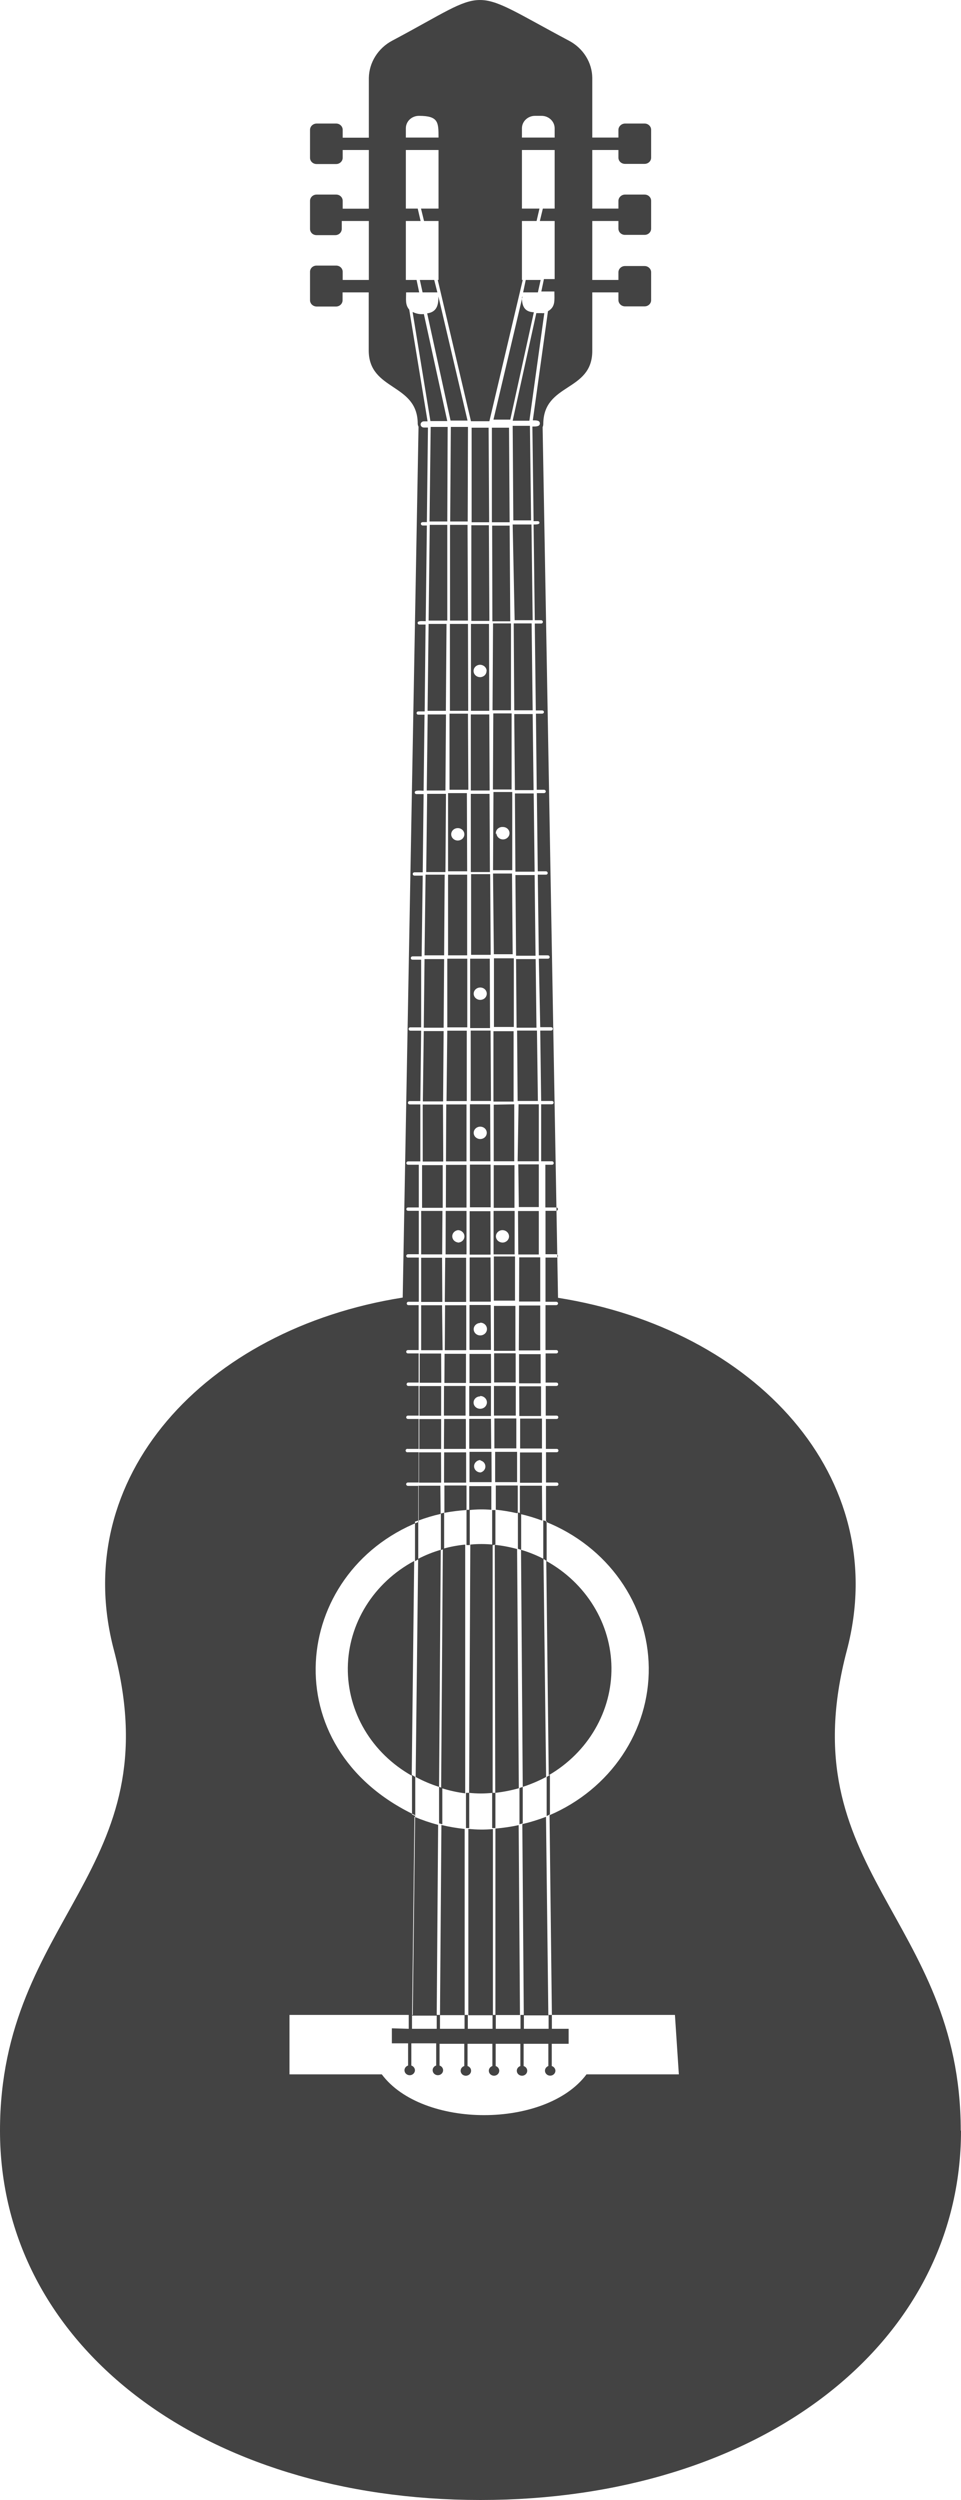 <svg width="25" height="65" viewBox="0 0 25 65" fill="none" xmlns="http://www.w3.org/2000/svg">
<path d="M12.174 16.135H11.707V13.646H12.163L12.174 16.135ZM12.174 11.1H11.728L11.711 13.559H12.167L12.174 11.1ZM11.636 26.711H12.156V24.926H11.636V26.711ZM12.174 18.555H11.694V20.534H12.184L12.174 18.555ZM12.174 16.222H11.704V18.481H12.18L12.174 16.222ZM11.616 28.628H12.143V26.798H11.636L11.616 28.628ZM12.153 24.839V22.741H11.656V24.839H12.153ZM12.153 22.654H11.656V20.621H12.146L12.153 22.654ZM11.908 21.531C11.863 21.531 11.82 21.548 11.788 21.578C11.756 21.608 11.738 21.649 11.738 21.692C11.738 21.735 11.756 21.776 11.788 21.806C11.82 21.837 11.863 21.854 11.908 21.854C11.953 21.854 11.997 21.837 12.029 21.808C12.061 21.777 12.079 21.737 12.08 21.694C12.08 21.651 12.063 21.61 12.031 21.579C12 21.549 11.957 21.531 11.912 21.531H11.908ZM11.602 30.196H12.136V28.715H11.609L11.602 30.196ZM11.548 37.671H12.119V36.893H11.554L11.548 37.671ZM11.548 36.806H12.112V36.035H11.551L11.548 36.806ZM11.646 11.1H11.204L11.174 13.559H11.636L11.646 11.1ZM12.85 36.035V36.806H13.418V36.035H12.85ZM11.595 31.484H12.136V32.614H11.592L11.595 31.484ZM11.912 32.307C11.957 32.307 12 32.29 12.032 32.26C12.064 32.23 12.082 32.188 12.082 32.146C12.082 32.103 12.064 32.062 12.032 32.032C12 32.001 11.957 31.984 11.912 31.984C11.871 31.99 11.834 32.009 11.807 32.038C11.78 32.068 11.765 32.105 11.765 32.144C11.765 32.183 11.78 32.22 11.807 32.25C11.834 32.279 11.871 32.298 11.912 32.304V32.307ZM11.599 31.397H12.136V30.287H11.602L11.599 31.397ZM11.571 35.105H12.129V33.937H11.578L11.571 35.105ZM11.571 33.85H12.126V32.701H11.582L11.571 33.85ZM11.524 28.718H10.997V30.2H11.531L11.524 28.718ZM11.476 35.192H10.918V35.951H11.48L11.476 35.192ZM11.476 36.896H10.908V37.674H11.476V36.896ZM11.476 36.038H10.912V36.809H11.476V36.038ZM11.5 32.701H10.956V33.85H11.507L11.5 32.701ZM11.5 33.937H10.956V35.105H11.514L11.5 33.937ZM11.473 37.761H10.901V38.549H11.476L11.473 37.761ZM11.551 38.549H12.126V37.761H11.554L11.551 38.549ZM25 55.399C25 60.963 19.741 65 12.5 65C5.258 65 0 60.963 0 55.399C0 49.835 4.476 48.641 2.963 42.902C1.779 38.423 5.323 34.55 10.476 33.737L10.888 11.094C10.876 11.072 10.869 11.047 10.867 11.023C10.867 9.954 9.592 10.171 9.592 9.109V7.602H8.912V7.808C8.912 7.851 8.894 7.892 8.862 7.922C8.83 7.953 8.787 7.97 8.742 7.97H8.235C8.19 7.969 8.147 7.951 8.115 7.921C8.084 7.891 8.066 7.851 8.065 7.808V7.066C8.065 7.023 8.083 6.982 8.114 6.952C8.146 6.922 8.19 6.905 8.235 6.905H8.745C8.79 6.905 8.833 6.922 8.865 6.952C8.897 6.982 8.915 7.023 8.915 7.066V7.279H8.939H9.595V5.746H8.915H8.891V5.952C8.891 5.995 8.873 6.036 8.841 6.067C8.809 6.097 8.766 6.114 8.721 6.114H8.235C8.19 6.114 8.146 6.097 8.114 6.067C8.083 6.036 8.065 5.995 8.065 5.952V5.22C8.066 5.177 8.084 5.137 8.115 5.107C8.147 5.077 8.19 5.059 8.235 5.059H8.745C8.79 5.059 8.833 5.075 8.865 5.106C8.897 5.136 8.915 5.177 8.915 5.22V5.426H9.595V3.9H8.915V4.103C8.915 4.146 8.897 4.187 8.865 4.217C8.833 4.248 8.79 4.265 8.745 4.265H8.235C8.19 4.265 8.146 4.248 8.114 4.217C8.083 4.187 8.065 4.146 8.065 4.103V3.374C8.066 3.331 8.084 3.291 8.115 3.261C8.147 3.231 8.19 3.213 8.235 3.212H8.745C8.79 3.212 8.833 3.229 8.865 3.26C8.897 3.29 8.915 3.331 8.915 3.374V3.58H9.595V2.025C9.599 1.827 9.657 1.634 9.764 1.464C9.871 1.294 10.022 1.153 10.204 1.057C12.826 -0.334 12.112 -0.37 14.799 1.057C14.982 1.153 15.134 1.293 15.241 1.463C15.348 1.633 15.406 1.827 15.408 2.025V3.577H16.088V3.374C16.089 3.331 16.108 3.291 16.139 3.261C16.171 3.231 16.214 3.213 16.259 3.212H16.769C16.814 3.212 16.857 3.229 16.889 3.26C16.921 3.29 16.939 3.331 16.939 3.374V4.1C16.939 4.143 16.921 4.184 16.889 4.214C16.857 4.244 16.814 4.261 16.769 4.261H16.259C16.213 4.261 16.17 4.244 16.138 4.214C16.106 4.184 16.088 4.143 16.088 4.1V3.9H15.408V5.423H16.088V5.22C16.089 5.177 16.108 5.137 16.139 5.107C16.171 5.077 16.214 5.059 16.259 5.059H16.769C16.814 5.059 16.857 5.075 16.889 5.106C16.921 5.136 16.939 5.177 16.939 5.22V5.946C16.939 5.989 16.921 6.03 16.889 6.06C16.857 6.09 16.814 6.107 16.769 6.107H16.259C16.213 6.107 16.17 6.09 16.138 6.06C16.106 6.03 16.088 5.989 16.088 5.946V5.746H15.408V7.279H16.088V7.079C16.088 7.036 16.106 6.995 16.138 6.965C16.17 6.934 16.213 6.917 16.259 6.917H16.769C16.814 6.917 16.857 6.934 16.889 6.965C16.921 6.995 16.939 7.036 16.939 7.079V7.805C16.939 7.848 16.921 7.889 16.889 7.919C16.857 7.949 16.814 7.966 16.769 7.966H16.259C16.214 7.966 16.171 7.948 16.139 7.918C16.108 7.888 16.089 7.848 16.088 7.805V7.602H15.408V9.122C15.408 10.196 14.133 9.948 14.133 11.032C14.132 11.057 14.127 11.081 14.116 11.103L14.517 33.743C19.646 34.553 23.218 38.407 22.031 42.909C20.517 48.634 24.993 49.844 24.993 55.395L25 55.399ZM13.578 3.577H14.429V3.335C14.429 3.25 14.393 3.167 14.329 3.107C14.265 3.046 14.179 3.012 14.088 3.012H13.918C13.828 3.012 13.742 3.046 13.678 3.107C13.614 3.167 13.578 3.25 13.578 3.335V3.577ZM10.558 3.577H11.408C11.408 3.18 11.408 3.012 10.898 3.012C10.808 3.012 10.721 3.046 10.657 3.107C10.594 3.167 10.558 3.25 10.558 3.335V3.577ZM17.558 52.388H14.357L14.296 47.195C15.073 46.862 15.731 46.321 16.189 45.639C16.648 44.956 16.887 44.162 16.877 43.353C16.867 42.544 16.609 41.755 16.134 41.083C15.66 40.411 14.989 39.885 14.204 39.569V38.633H14.483C14.489 38.633 14.495 38.631 14.501 38.629C14.506 38.627 14.511 38.623 14.515 38.619C14.52 38.615 14.523 38.61 14.525 38.604C14.527 38.599 14.528 38.593 14.527 38.587C14.527 38.576 14.523 38.566 14.514 38.558C14.506 38.55 14.495 38.545 14.483 38.545H14.204V37.758H14.483C14.489 37.758 14.495 37.757 14.501 37.755C14.506 37.752 14.511 37.749 14.515 37.745C14.52 37.74 14.523 37.735 14.525 37.73C14.527 37.724 14.528 37.719 14.527 37.713C14.527 37.702 14.523 37.691 14.514 37.683C14.506 37.675 14.495 37.671 14.483 37.671H14.201V36.893H14.48C14.486 36.893 14.492 36.892 14.497 36.89C14.503 36.887 14.508 36.884 14.512 36.88C14.516 36.875 14.52 36.87 14.521 36.865C14.524 36.859 14.524 36.854 14.524 36.848C14.524 36.837 14.519 36.826 14.511 36.818C14.503 36.81 14.491 36.806 14.48 36.806H14.197V36.035H14.476C14.488 36.035 14.499 36.03 14.508 36.022C14.516 36.014 14.52 36.004 14.52 35.993C14.521 35.987 14.52 35.981 14.518 35.976C14.516 35.97 14.513 35.965 14.509 35.961C14.505 35.957 14.499 35.953 14.494 35.951C14.488 35.949 14.482 35.947 14.476 35.947H14.194V35.189H14.473C14.479 35.189 14.485 35.188 14.491 35.185C14.496 35.183 14.501 35.18 14.505 35.176C14.509 35.171 14.513 35.166 14.515 35.161C14.517 35.155 14.518 35.15 14.517 35.144C14.517 35.133 14.512 35.122 14.504 35.114C14.496 35.106 14.485 35.102 14.473 35.102H14.191V33.934H14.469C14.482 33.934 14.494 33.929 14.503 33.92C14.512 33.912 14.517 33.9 14.517 33.888C14.517 33.883 14.516 33.877 14.513 33.871C14.511 33.866 14.507 33.861 14.503 33.858C14.498 33.854 14.493 33.851 14.487 33.849C14.482 33.847 14.476 33.846 14.469 33.846H14.191V32.697H14.469C14.481 32.697 14.492 32.693 14.501 32.685C14.509 32.677 14.514 32.667 14.514 32.656C14.514 32.65 14.513 32.644 14.511 32.639C14.509 32.633 14.506 32.628 14.502 32.624C14.498 32.62 14.493 32.616 14.487 32.614C14.482 32.611 14.476 32.61 14.469 32.61H14.191V31.481H14.469C14.481 31.481 14.492 31.476 14.501 31.468C14.509 31.461 14.514 31.45 14.514 31.439C14.514 31.433 14.513 31.427 14.511 31.422C14.509 31.416 14.506 31.411 14.502 31.407C14.498 31.403 14.493 31.399 14.487 31.397C14.482 31.395 14.476 31.394 14.469 31.394H14.187V30.283H14.357C14.363 30.284 14.369 30.283 14.375 30.281C14.381 30.279 14.386 30.276 14.391 30.272C14.395 30.268 14.399 30.264 14.401 30.258C14.403 30.253 14.405 30.247 14.405 30.241C14.405 30.235 14.404 30.229 14.402 30.223C14.4 30.217 14.396 30.212 14.392 30.207C14.388 30.203 14.382 30.199 14.376 30.197C14.37 30.194 14.364 30.193 14.357 30.193H14.078V28.712H14.357C14.369 28.712 14.38 28.707 14.388 28.699C14.397 28.692 14.401 28.681 14.401 28.67C14.402 28.664 14.401 28.658 14.399 28.653C14.397 28.647 14.394 28.642 14.39 28.638C14.386 28.634 14.38 28.63 14.375 28.628C14.369 28.626 14.363 28.625 14.357 28.625H14.078L14.054 26.795H14.333C14.346 26.795 14.358 26.79 14.367 26.781C14.376 26.773 14.381 26.762 14.381 26.75C14.381 26.744 14.38 26.738 14.377 26.733C14.375 26.727 14.371 26.723 14.367 26.719C14.362 26.715 14.357 26.712 14.351 26.71C14.345 26.708 14.339 26.707 14.333 26.707H14.054L14.017 24.926H14.252C14.258 24.927 14.264 24.926 14.27 24.924C14.275 24.922 14.281 24.919 14.285 24.915C14.29 24.911 14.293 24.906 14.296 24.901C14.298 24.896 14.299 24.89 14.299 24.884C14.299 24.872 14.294 24.861 14.285 24.852C14.276 24.844 14.264 24.839 14.252 24.839H14.017L13.99 22.741H14.201C14.207 22.742 14.213 22.741 14.219 22.739C14.224 22.737 14.23 22.734 14.234 22.73C14.239 22.726 14.242 22.721 14.245 22.716C14.247 22.711 14.248 22.705 14.248 22.699C14.248 22.687 14.243 22.676 14.234 22.667C14.225 22.659 14.213 22.654 14.201 22.654H13.99L13.966 20.621H14.153C14.159 20.621 14.165 20.62 14.171 20.617C14.176 20.615 14.181 20.612 14.186 20.607C14.19 20.603 14.193 20.598 14.195 20.593C14.197 20.587 14.198 20.581 14.197 20.576C14.197 20.564 14.193 20.554 14.184 20.546C14.176 20.538 14.165 20.534 14.153 20.534H13.963L13.942 18.555H14.105C14.117 18.555 14.128 18.551 14.137 18.543C14.145 18.535 14.15 18.524 14.15 18.513C14.15 18.502 14.145 18.491 14.137 18.484C14.128 18.476 14.117 18.471 14.105 18.471H13.939L13.912 16.212H14.075C14.081 16.213 14.087 16.212 14.093 16.21C14.099 16.208 14.104 16.205 14.108 16.201C14.113 16.197 14.116 16.192 14.119 16.187C14.121 16.182 14.123 16.176 14.122 16.17C14.122 16.158 14.117 16.147 14.108 16.138C14.1 16.13 14.088 16.125 14.075 16.125H13.912L13.881 13.637C13.946 13.637 14.034 13.637 14.034 13.592C14.034 13.581 14.029 13.57 14.021 13.562C14.013 13.554 14.002 13.55 13.99 13.55H13.881L13.85 11.09C13.946 11.09 14.044 11.09 14.044 11.01C14.044 10.929 13.956 10.929 13.861 10.929L14.255 8.092C14.456 7.976 14.422 7.805 14.422 7.579H14.082L14.15 7.256H14.429V5.746H14.044L14.122 5.423H14.429V3.9H13.578V5.423H14.034L13.959 5.746H13.578V7.279H13.599L12.731 10.952H12.252L11.388 7.279H11.408V5.746H11.031L10.952 5.423H11.408V3.9H10.558V5.423H10.867L10.942 5.746H10.558V7.279H10.837L10.905 7.602H10.565C10.565 7.782 10.537 7.924 10.646 8.05L11.123 10.955H11.027C11.005 10.955 10.983 10.963 10.967 10.979C10.951 10.994 10.942 11.014 10.942 11.036C10.942 11.057 10.951 11.078 10.967 11.093C10.983 11.108 11.005 11.116 11.027 11.116H11.133L11.105 13.575H10.997C10.991 13.575 10.984 13.576 10.979 13.578C10.973 13.58 10.968 13.583 10.963 13.587C10.959 13.591 10.955 13.595 10.953 13.601C10.95 13.606 10.949 13.612 10.949 13.617C10.949 13.629 10.954 13.641 10.963 13.649C10.972 13.658 10.984 13.663 10.997 13.663H11.105L11.075 16.151C11 16.151 10.864 16.131 10.864 16.196C10.864 16.202 10.865 16.207 10.867 16.212C10.87 16.217 10.873 16.222 10.877 16.226C10.881 16.23 10.886 16.233 10.891 16.235C10.897 16.237 10.902 16.238 10.908 16.238H11.071L11.048 18.497H10.881C10.869 18.497 10.858 18.502 10.85 18.509C10.841 18.517 10.837 18.528 10.837 18.539C10.837 18.55 10.841 18.561 10.85 18.569C10.858 18.577 10.869 18.581 10.881 18.581H11.044L11.02 20.559C10.946 20.559 10.789 20.534 10.789 20.601C10.789 20.607 10.789 20.613 10.791 20.618C10.793 20.624 10.797 20.629 10.801 20.633C10.805 20.637 10.81 20.641 10.816 20.643C10.821 20.645 10.827 20.647 10.833 20.647H11.02L10.997 22.68H10.782C10.776 22.68 10.77 22.681 10.765 22.683C10.759 22.686 10.754 22.689 10.75 22.693C10.746 22.698 10.742 22.703 10.74 22.708C10.738 22.713 10.738 22.719 10.738 22.725C10.738 22.736 10.743 22.747 10.751 22.755C10.759 22.762 10.771 22.767 10.782 22.767H10.997L10.969 24.865H10.735C10.722 24.865 10.71 24.869 10.701 24.878C10.692 24.886 10.687 24.898 10.687 24.91C10.687 24.916 10.688 24.921 10.691 24.927C10.693 24.932 10.697 24.937 10.701 24.941C10.706 24.945 10.711 24.948 10.717 24.95C10.723 24.952 10.729 24.952 10.735 24.952H10.956V26.711H10.677C10.671 26.71 10.665 26.711 10.659 26.713C10.653 26.715 10.648 26.718 10.643 26.722C10.639 26.726 10.635 26.731 10.633 26.736C10.63 26.741 10.629 26.747 10.629 26.753C10.629 26.765 10.634 26.776 10.643 26.785C10.652 26.793 10.664 26.798 10.677 26.798H10.956L10.935 28.628H10.656C10.65 28.628 10.644 28.629 10.639 28.631C10.633 28.634 10.628 28.637 10.624 28.641C10.62 28.645 10.617 28.651 10.615 28.656C10.613 28.661 10.612 28.667 10.612 28.673C10.612 28.684 10.617 28.695 10.625 28.703C10.633 28.71 10.645 28.715 10.656 28.715H10.935V30.196H10.616C10.61 30.196 10.604 30.198 10.598 30.2C10.592 30.202 10.587 30.206 10.583 30.21C10.579 30.214 10.576 30.219 10.574 30.224C10.572 30.23 10.571 30.236 10.571 30.241C10.571 30.253 10.576 30.263 10.584 30.271C10.593 30.279 10.604 30.283 10.616 30.283H10.895V31.394H10.616C10.61 31.394 10.604 31.395 10.598 31.397C10.592 31.399 10.587 31.403 10.583 31.407C10.579 31.411 10.576 31.416 10.574 31.422C10.572 31.427 10.571 31.433 10.571 31.439C10.571 31.45 10.576 31.461 10.584 31.468C10.593 31.476 10.604 31.481 10.616 31.481H10.895V32.61H10.616C10.603 32.61 10.591 32.615 10.582 32.624C10.573 32.632 10.568 32.644 10.568 32.656C10.568 32.661 10.569 32.667 10.572 32.672C10.574 32.678 10.578 32.682 10.582 32.686C10.587 32.69 10.592 32.693 10.598 32.695C10.603 32.697 10.61 32.698 10.616 32.697H10.895V33.846H10.616C10.606 33.849 10.597 33.855 10.59 33.863C10.584 33.87 10.581 33.88 10.581 33.89C10.581 33.9 10.584 33.91 10.59 33.917C10.597 33.925 10.606 33.931 10.616 33.934H10.891V35.102H10.612C10.601 35.102 10.589 35.106 10.581 35.114C10.573 35.122 10.568 35.133 10.568 35.144C10.568 35.15 10.568 35.155 10.57 35.161C10.572 35.166 10.576 35.171 10.58 35.176C10.584 35.18 10.589 35.183 10.595 35.185C10.6 35.188 10.606 35.189 10.612 35.189H10.891V35.947H10.612C10.602 35.95 10.593 35.956 10.587 35.964C10.581 35.971 10.577 35.981 10.577 35.991C10.577 36.001 10.581 36.011 10.587 36.018C10.593 36.026 10.602 36.032 10.612 36.035H10.891V36.806H10.612C10.601 36.806 10.589 36.81 10.581 36.818C10.573 36.826 10.568 36.837 10.568 36.848C10.568 36.854 10.568 36.859 10.57 36.865C10.572 36.87 10.576 36.875 10.58 36.88C10.584 36.884 10.589 36.887 10.595 36.89C10.6 36.892 10.606 36.893 10.612 36.893H10.891V37.671H10.612C10.605 37.669 10.598 37.669 10.591 37.67C10.583 37.671 10.577 37.674 10.571 37.678C10.565 37.683 10.56 37.688 10.557 37.694C10.554 37.701 10.552 37.707 10.552 37.714C10.552 37.721 10.554 37.728 10.557 37.734C10.56 37.741 10.565 37.746 10.571 37.75C10.577 37.755 10.583 37.757 10.591 37.759C10.598 37.76 10.605 37.76 10.612 37.758H10.891V38.545H10.612C10.6 38.545 10.588 38.55 10.58 38.558C10.571 38.566 10.566 38.578 10.566 38.589C10.566 38.601 10.571 38.612 10.58 38.62C10.588 38.628 10.6 38.633 10.612 38.633H10.891V39.569C7.588 40.892 7.092 45.436 10.799 47.195L10.738 52.388H7.531V53.933H9.932C10.986 55.347 14.201 55.347 15.258 53.933H17.66L17.558 52.388ZM11.51 31.484H10.956V32.614H11.503L11.51 31.484ZM11.602 18.575H11.126L11.102 20.553H11.588L11.602 18.575ZM11.602 20.64H11.112L11.088 22.673H11.588L11.602 20.64ZM11.636 13.646H11.18L11.15 16.135H11.636V13.646ZM11.568 22.741H11.071L11.044 24.839H11.554L11.568 22.741ZM11.616 16.222H11.15L11.123 18.481H11.599L11.616 16.222ZM11.554 24.936H11.044L11.024 26.72H11.541L11.554 24.936ZM11.517 30.293H10.98V31.403H11.517V30.293ZM11.541 26.808H11.024L11 28.637H11.527L11.541 26.808ZM11.561 35.957H12.122V35.199H11.565L11.561 35.957ZM13.497 35.111H14.054V33.943H13.503L13.497 35.111ZM13.439 26.72H13.956L13.935 24.936H13.425L13.439 26.72ZM12.844 30.293V31.403H13.384V30.293H12.844ZM13.395 20.543H13.881L13.857 18.565H13.378L13.395 20.543ZM13.51 36.816H14.075V36.044H13.507L13.51 36.816ZM13.425 24.849H13.932L13.908 22.751H13.408L13.425 24.849ZM13.408 22.664H13.908L13.884 20.63H13.395L13.408 22.664ZM13.378 18.468H13.857L13.83 16.209H13.364L13.378 18.468ZM13.952 8.141L13.337 10.939H13.772L14.16 8.141C14.133 8.144 14.105 8.144 14.078 8.141H13.952ZM12.847 32.668V33.817H13.398V32.668H12.847ZM12.847 24.81H13.337L13.32 22.712H12.826L12.847 24.81ZM13.816 13.53L13.786 11.071H13.337L13.354 13.53H13.816ZM12.837 20.592H13.326V22.625H12.826L12.837 20.592ZM12.915 21.663C12.915 21.706 12.933 21.747 12.965 21.777C12.997 21.808 13.04 21.825 13.085 21.825C13.13 21.825 13.173 21.808 13.205 21.777C13.237 21.747 13.255 21.706 13.255 21.663C13.255 21.62 13.237 21.579 13.205 21.549C13.173 21.519 13.13 21.502 13.085 21.502C13.059 21.499 13.032 21.503 13.008 21.512C12.983 21.521 12.961 21.535 12.943 21.553C12.925 21.572 12.912 21.594 12.905 21.618C12.898 21.642 12.896 21.668 12.901 21.692L12.915 21.663ZM13.595 7.702L12.837 10.91H13.275L13.888 8.118C13.622 8.112 13.578 7.924 13.578 7.731L13.595 7.702ZM13.388 31.484V32.614H12.84V31.484H13.388ZM13.242 32.146C13.242 32.103 13.224 32.062 13.192 32.032C13.16 32.001 13.117 31.984 13.071 31.984C13.026 31.984 12.983 32.001 12.951 32.032C12.919 32.062 12.901 32.103 12.901 32.146C12.902 32.188 12.92 32.229 12.952 32.259C12.984 32.289 13.027 32.306 13.071 32.307C13.095 32.307 13.119 32.303 13.141 32.293C13.162 32.284 13.182 32.271 13.198 32.254C13.214 32.237 13.226 32.218 13.234 32.196C13.241 32.175 13.244 32.152 13.242 32.13V32.146ZM12.823 20.527H13.309V18.549H12.833L12.823 20.527ZM13.503 33.84H14.054V32.691H13.507L13.503 33.84ZM13.609 7.602H13.993L14.065 7.279H13.677L13.609 7.602ZM12.837 26.811V28.641H13.361V26.811H12.837ZM13.588 47.44L13.626 52.4H14.265L14.204 47.237C14.004 47.313 13.798 47.377 13.588 47.427V47.44ZM12.844 28.721V30.193H13.378V28.712L12.844 28.721ZM10.782 47.243L10.721 52.407H11.361L11.398 47.447C11.188 47.391 10.982 47.321 10.782 47.237V47.243ZM13.483 32.617H14.017V31.487H13.476L13.483 32.617ZM12.184 47.556V52.397H12.823V47.556C12.61 47.575 12.396 47.573 12.184 47.55V47.556ZM12.782 39.262V38.639H12.207V39.262C12.398 39.241 12.591 39.239 12.782 39.255V39.262ZM11.483 47.456L11.446 52.394H12.088V47.553C11.884 47.531 11.682 47.497 11.483 47.45V47.456ZM12.888 47.55V52.391H13.527L13.493 47.453C13.294 47.496 13.091 47.526 12.888 47.543V47.55ZM13.527 38.552H14.099V37.764H13.527V38.552ZM13.466 30.193H14.017V28.712H13.49L13.466 30.193ZM13.466 28.625H13.993L13.969 26.795H13.452L13.466 28.625ZM13.531 37.661H14.099V36.883H13.531V37.661ZM12.85 24.916V26.701H13.367V24.916H12.85ZM12.881 37.748V38.536H13.452V37.748H12.881ZM12.136 39.252V38.623H11.561V39.333C11.745 39.299 11.932 39.275 12.119 39.262L12.136 39.252ZM13.497 31.384H14.017V30.274H13.483L13.497 31.384ZM13.388 16.125H13.857L13.826 13.637H13.337L13.388 16.125ZM13.469 39.333V38.623H12.898V39.252C13.082 39.272 13.265 39.302 13.446 39.343L13.469 39.333ZM12.789 38.536H12.214V37.748H12.786L12.789 38.536ZM12.503 37.961C12.458 37.961 12.415 37.978 12.383 38.009C12.351 38.039 12.333 38.08 12.333 38.123C12.333 38.166 12.351 38.206 12.383 38.237C12.415 38.267 12.458 38.284 12.503 38.284C12.54 38.274 12.572 38.253 12.594 38.224C12.617 38.195 12.629 38.16 12.627 38.124C12.626 38.088 12.612 38.053 12.588 38.025C12.564 37.998 12.53 37.979 12.493 37.971L12.503 37.961ZM12.758 30.193H12.225V28.712H12.752L12.758 30.193ZM12.663 29.454C12.663 29.411 12.645 29.37 12.614 29.34C12.582 29.31 12.538 29.293 12.493 29.293C12.448 29.293 12.405 29.31 12.373 29.34C12.341 29.37 12.323 29.411 12.323 29.454C12.323 29.497 12.341 29.538 12.373 29.568C12.405 29.598 12.448 29.615 12.493 29.615C12.538 29.615 12.582 29.598 12.614 29.568C12.645 29.538 12.663 29.497 12.663 29.454ZM12.772 35.099H12.214V33.93H12.765L12.772 35.099ZM12.493 34.398C12.448 34.398 12.405 34.415 12.373 34.446C12.341 34.476 12.323 34.517 12.323 34.56C12.323 34.602 12.341 34.644 12.373 34.674C12.405 34.704 12.448 34.721 12.493 34.721C12.54 34.721 12.584 34.703 12.617 34.672C12.65 34.641 12.668 34.599 12.668 34.555C12.668 34.511 12.65 34.468 12.617 34.437C12.584 34.406 12.54 34.389 12.493 34.389V34.398ZM12.762 30.28H12.225V31.39H12.765L12.762 30.28ZM12.762 26.795H12.245V28.625H12.772L12.762 26.795ZM12.762 32.694H12.218V33.843H12.769L12.762 32.694ZM11.456 38.629H10.881V39.536C11.07 39.465 11.264 39.406 11.463 39.362L11.456 38.629ZM14.099 38.629H13.524V39.362C13.722 39.406 13.916 39.465 14.105 39.536L14.099 38.629ZM12.772 36.89H12.207V37.668H12.779L12.772 36.89ZM12.813 18.468H13.293V16.209H12.826L12.813 18.468ZM12.854 35.186V35.944H13.415V35.186H12.854ZM11.112 8.144L11.721 10.935H12.163L11.405 7.708C11.408 7.924 11.367 8.112 11.116 8.147L11.112 8.144ZM10.993 7.602H11.378L11.296 7.279H10.922L10.993 7.602ZM12.772 35.202H12.214V35.96H12.775L12.772 35.202ZM12.772 36.816H12.207V36.035H12.772V36.816ZM12.49 36.306C12.445 36.306 12.401 36.323 12.37 36.353C12.338 36.383 12.32 36.424 12.32 36.467C12.32 36.51 12.338 36.551 12.37 36.581C12.401 36.611 12.445 36.628 12.49 36.628C12.536 36.629 12.581 36.612 12.614 36.581C12.647 36.55 12.666 36.508 12.667 36.464C12.667 36.42 12.649 36.377 12.617 36.346C12.584 36.314 12.54 36.296 12.493 36.296L12.49 36.306ZM10.735 8.121L11.197 10.948H11.636L11.027 8.166C10.927 8.176 10.826 8.157 10.738 8.112L10.735 8.121ZM12.718 13.656H12.262V16.144H12.731L12.718 13.656ZM12.758 31.491H12.218V32.62H12.762L12.758 31.491ZM12.728 18.481H12.252V16.222H12.721L12.728 18.481ZM12.66 17.445C12.659 17.402 12.641 17.362 12.609 17.332C12.577 17.302 12.535 17.285 12.49 17.284C12.445 17.284 12.401 17.301 12.37 17.331C12.338 17.361 12.32 17.402 12.32 17.445C12.32 17.488 12.338 17.529 12.37 17.559C12.401 17.589 12.445 17.606 12.49 17.606C12.513 17.606 12.535 17.601 12.556 17.592C12.577 17.583 12.596 17.571 12.612 17.555C12.627 17.539 12.639 17.52 12.647 17.499C12.655 17.479 12.658 17.457 12.656 17.435L12.66 17.445ZM12.809 16.154H13.275L13.258 13.666H12.803L12.809 16.154ZM12.711 11.12H12.269V13.579H12.725L12.711 11.12ZM12.728 18.575H12.248V20.553H12.738L12.728 18.575ZM13.258 13.579L13.242 11.12H12.796V13.579H13.258ZM13.503 35.967H14.065V35.208H13.503V35.967ZM12.735 20.64H12.248V22.673H12.745L12.735 20.64ZM12.85 33.953V35.121H13.408V33.953H12.85ZM12.748 26.73H12.231V24.926H12.742L12.748 26.73ZM12.493 25.675C12.448 25.675 12.405 25.692 12.373 25.722C12.341 25.752 12.323 25.793 12.323 25.836C12.323 25.879 12.341 25.92 12.373 25.95C12.405 25.98 12.448 25.997 12.493 25.997C12.538 25.997 12.582 25.98 12.614 25.95C12.645 25.92 12.663 25.879 12.663 25.836C12.663 25.793 12.645 25.752 12.614 25.722C12.582 25.692 12.538 25.675 12.493 25.675ZM13.432 37.658V36.88H12.861V37.658H13.432ZM12.752 22.728H12.255V24.826H12.765L12.752 22.728ZM10.711 46.156L10.775 40.585C10.257 40.863 9.824 41.266 9.521 41.753C9.218 42.24 9.055 42.794 9.048 43.359C9.042 43.925 9.192 44.482 9.484 44.975C9.775 45.468 10.199 45.879 10.711 46.168V46.156ZM14.275 46.156C14.78 45.862 15.195 45.45 15.48 44.958C15.766 44.467 15.913 43.914 15.907 43.353C15.9 42.792 15.741 42.242 15.443 41.757C15.146 41.272 14.722 40.868 14.211 40.585L14.275 46.156ZM12.102 46.614V40.159C11.905 40.179 11.71 40.215 11.52 40.269L11.476 46.488C11.68 46.553 11.889 46.6 12.102 46.627V46.614ZM12.884 46.614C13.092 46.591 13.296 46.551 13.497 46.494L13.452 40.275C13.262 40.222 13.068 40.185 12.871 40.166L12.884 46.614ZM12.204 46.614C12.408 46.636 12.613 46.636 12.816 46.614V40.159C12.623 40.14 12.428 40.14 12.235 40.159L12.204 46.614ZM10.813 46.201C11.007 46.306 11.21 46.392 11.422 46.459L11.466 40.295C11.262 40.354 11.065 40.433 10.878 40.53L10.813 46.201ZM13.599 46.459C13.809 46.391 14.013 46.304 14.207 46.201L14.139 40.53C13.953 40.434 13.757 40.355 13.554 40.295L13.599 46.459ZM14.221 47.217L14.306 47.175V46.149L14.221 46.201V47.217ZM13.514 46.488V47.43L13.599 47.408V46.459L13.514 46.488ZM11.507 46.488L11.422 46.459V47.408L11.507 47.43V46.488ZM12.888 40.159V39.262H12.803V40.178L12.888 40.159ZM12.888 46.614H12.803V47.53H12.888V46.614ZM12.207 46.614H12.122V47.53H12.207V46.614ZM10.803 47.217V46.201L10.718 46.149V47.175L10.803 47.217ZM13.473 40.269L13.558 40.295V39.346L13.473 39.323V40.269ZM10.796 40.592L10.881 40.543V39.533L10.796 39.562V40.592ZM12.136 40.172H12.221V39.255H12.136V40.172ZM14.133 39.527V40.537C14.163 40.537 14.191 40.569 14.221 40.585V39.556L14.133 39.527ZM11.554 40.275V39.33L11.469 39.352V40.301L11.554 40.275ZM10.194 52.736V53.127H10.616V53.704C10.585 53.714 10.559 53.734 10.542 53.76C10.525 53.786 10.519 53.817 10.524 53.847C10.529 53.878 10.545 53.905 10.57 53.925C10.595 53.945 10.626 53.956 10.658 53.956C10.691 53.956 10.722 53.945 10.746 53.925C10.771 53.905 10.787 53.878 10.793 53.847C10.798 53.817 10.791 53.786 10.774 53.76C10.758 53.734 10.731 53.714 10.701 53.704V53.127H11.347V53.704C11.32 53.712 11.297 53.728 11.281 53.75C11.264 53.771 11.255 53.797 11.255 53.824C11.255 53.847 11.261 53.871 11.274 53.892C11.286 53.912 11.305 53.929 11.327 53.94C11.349 53.951 11.374 53.957 11.399 53.955C11.424 53.954 11.448 53.946 11.469 53.932C11.49 53.919 11.506 53.9 11.516 53.878C11.526 53.856 11.529 53.832 11.526 53.809C11.522 53.785 11.512 53.763 11.496 53.744C11.48 53.726 11.459 53.712 11.435 53.704V53.139H12.078V53.717C12.054 53.724 12.033 53.738 12.016 53.756C11.999 53.774 11.989 53.797 11.985 53.82C11.981 53.844 11.984 53.868 11.994 53.89C12.004 53.913 12.02 53.932 12.04 53.946C12.061 53.959 12.085 53.968 12.11 53.969C12.136 53.971 12.161 53.965 12.183 53.954C12.206 53.943 12.224 53.926 12.237 53.905C12.249 53.884 12.256 53.861 12.255 53.837C12.255 53.81 12.246 53.784 12.23 53.763C12.213 53.741 12.19 53.725 12.163 53.717V53.139H12.809V53.717C12.779 53.727 12.753 53.746 12.736 53.773C12.719 53.799 12.713 53.83 12.718 53.86C12.723 53.891 12.739 53.918 12.764 53.938C12.788 53.958 12.82 53.969 12.852 53.969C12.884 53.969 12.916 53.958 12.94 53.938C12.965 53.918 12.981 53.891 12.986 53.86C12.992 53.83 12.985 53.799 12.968 53.773C12.951 53.746 12.925 53.727 12.895 53.717V53.139H13.537V53.717C13.507 53.727 13.481 53.746 13.464 53.773C13.447 53.799 13.441 53.83 13.446 53.86C13.451 53.891 13.467 53.918 13.492 53.938C13.516 53.958 13.548 53.969 13.58 53.969C13.612 53.969 13.644 53.958 13.668 53.938C13.693 53.918 13.709 53.891 13.714 53.86C13.719 53.83 13.713 53.799 13.696 53.773C13.679 53.746 13.653 53.727 13.622 53.717V53.139H14.265V53.717C14.242 53.725 14.222 53.74 14.206 53.758C14.191 53.777 14.181 53.799 14.178 53.822C14.175 53.846 14.179 53.87 14.189 53.891C14.199 53.913 14.216 53.931 14.236 53.945C14.257 53.958 14.281 53.966 14.306 53.967C14.33 53.968 14.355 53.963 14.377 53.952C14.399 53.941 14.417 53.924 14.43 53.904C14.443 53.883 14.449 53.86 14.449 53.837C14.448 53.81 14.438 53.784 14.421 53.763C14.404 53.741 14.381 53.725 14.354 53.717V53.139H14.793V52.749H14.357V52.388H14.272V52.749H13.629V52.388H13.541V52.749H12.898V52.388H12.813V52.749H12.17V52.388H12.085V52.749H11.446V52.388H11.361V52.749H10.718V52.388H10.633V52.749L10.194 52.736Z" fill="#434343"/>
</svg>
